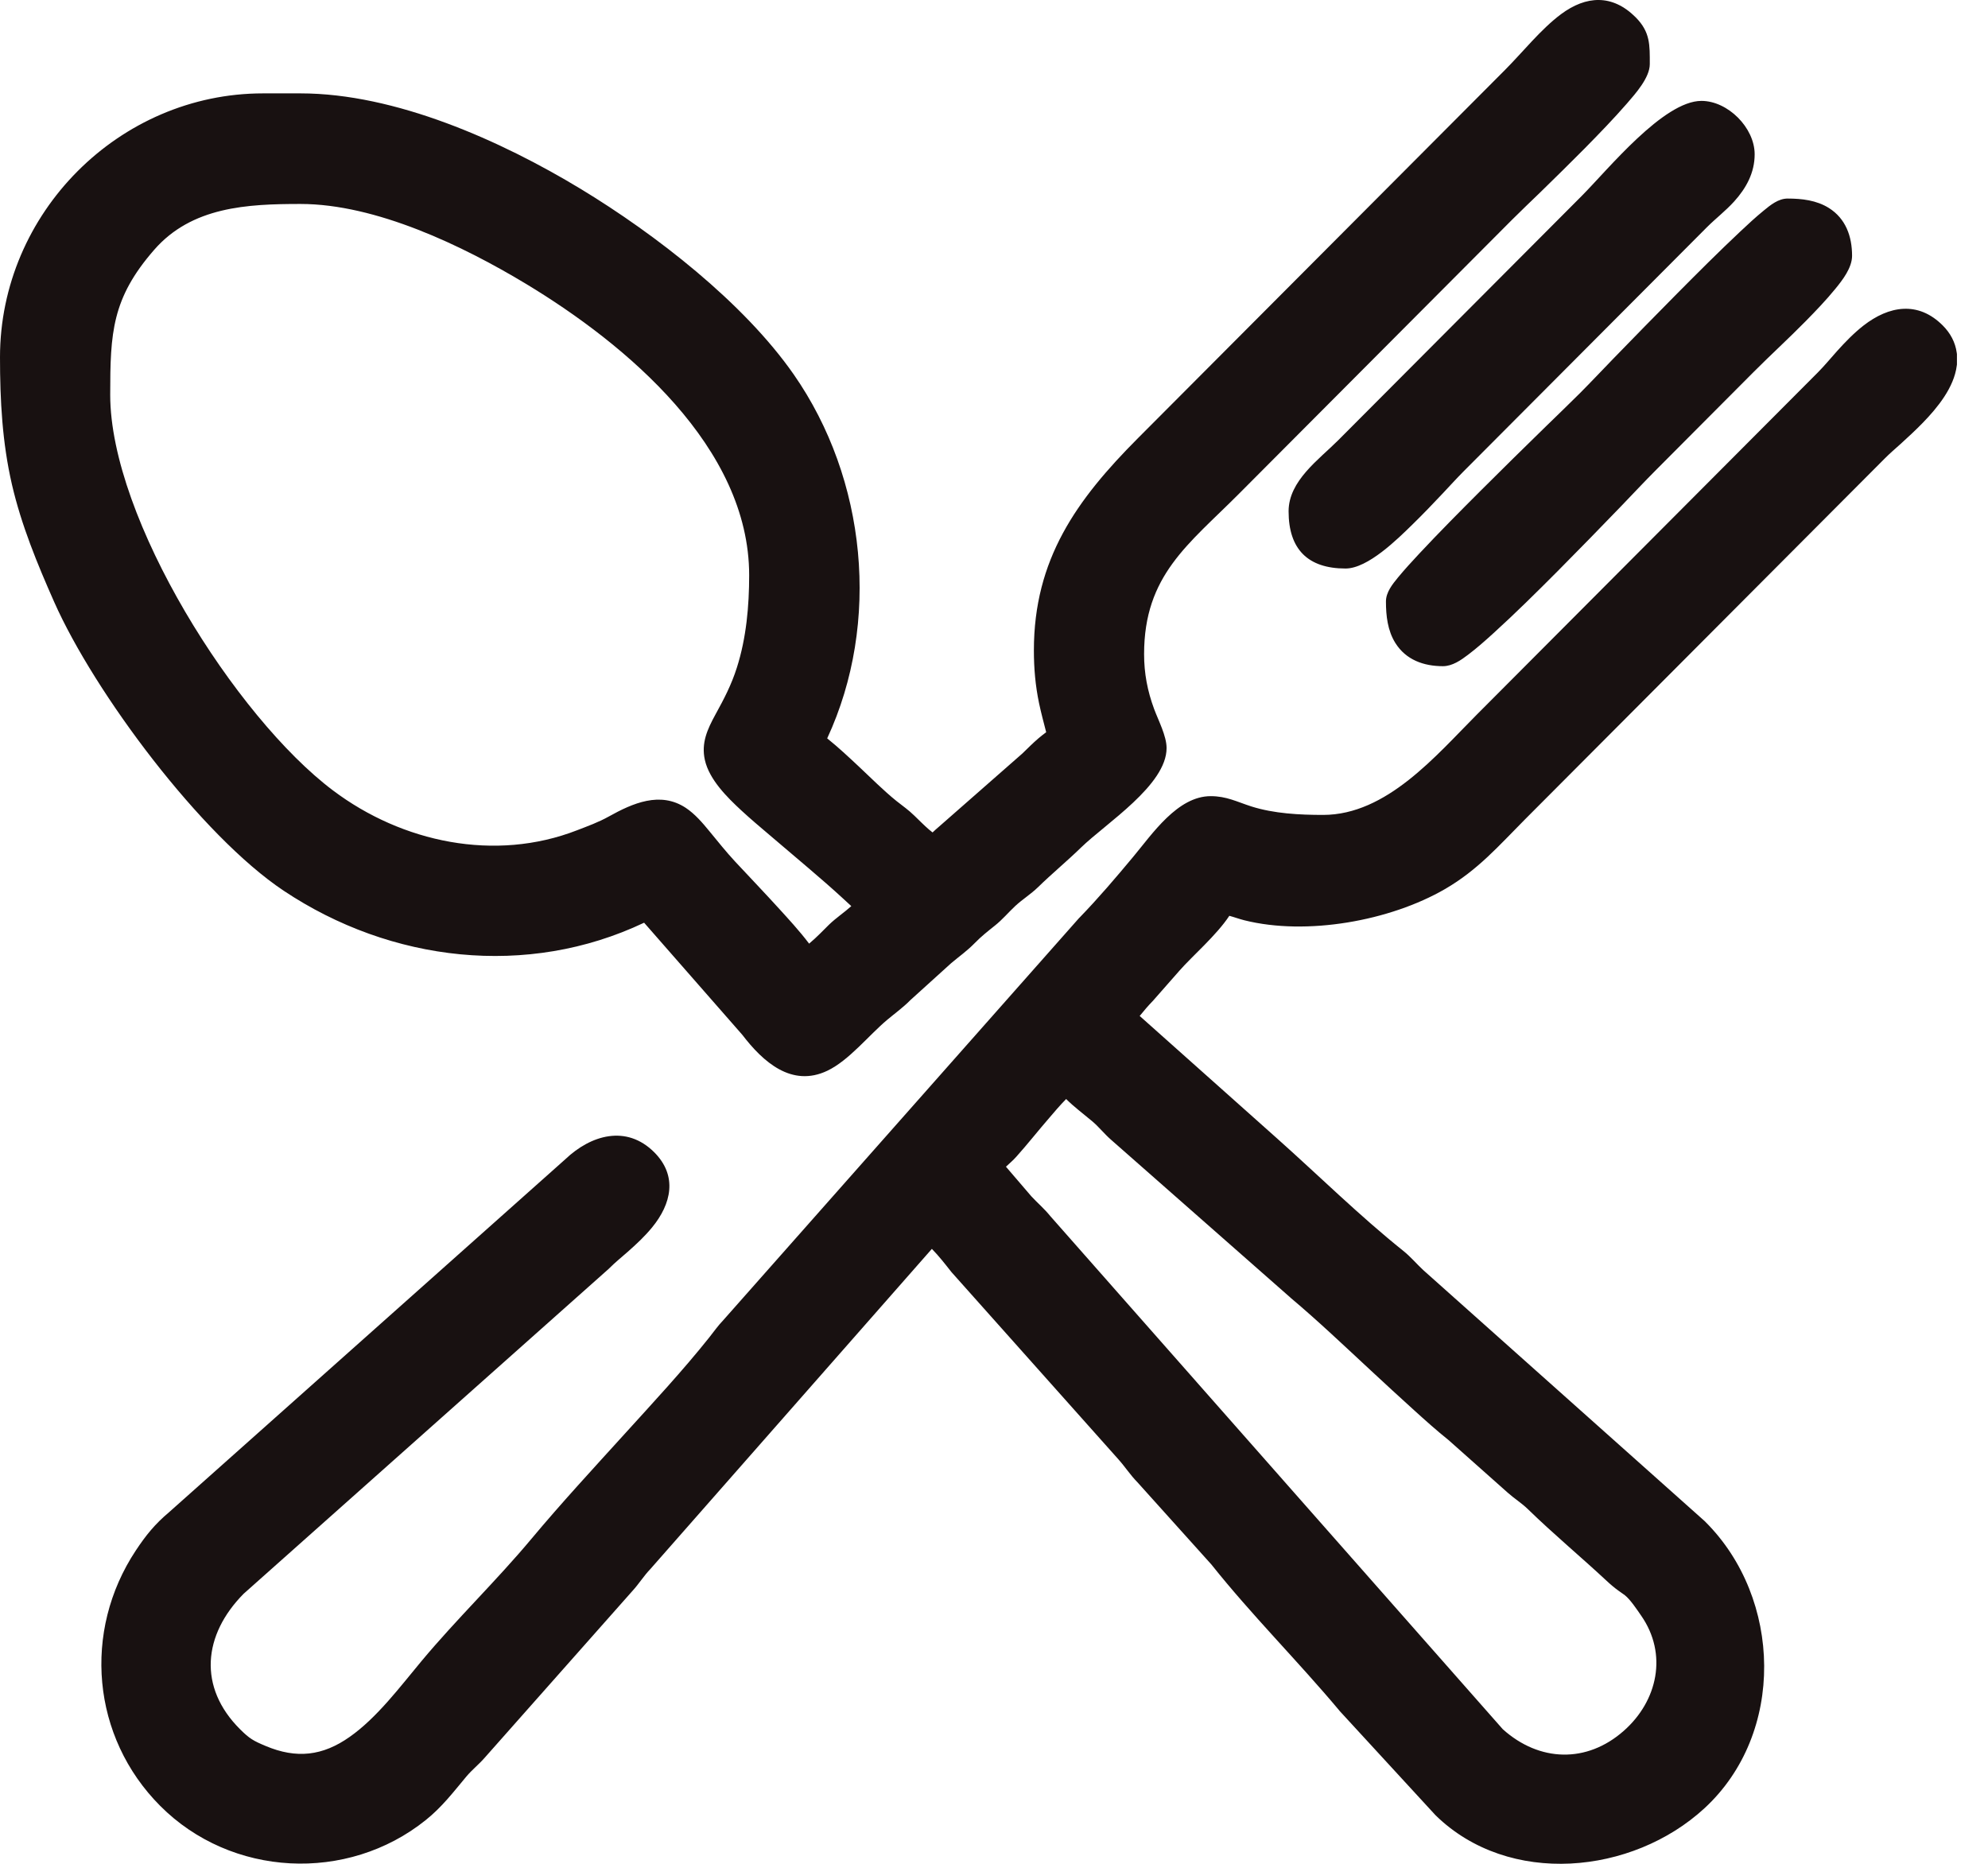 <svg width="32" height="30" viewBox="0 0 32 30" fill="none" xmlns="http://www.w3.org/2000/svg">
<path fill-rule="evenodd" clip-rule="evenodd" d="M15.311 15.503L14.656 16.096C14.531 16.222 14.415 16.303 14.281 16.415C13.98 16.668 13.667 17.067 13.319 17.234C12.744 17.509 12.281 17.091 11.949 16.657L10.368 14.852C8.488 15.744 6.292 15.488 4.566 14.337C3.238 13.451 1.521 11.152 0.872 9.689C0.6 9.075 0.344 8.454 0.192 7.798C0.036 7.122 0 6.442 0 5.75C0 3.428 1.919 1.503 4.234 1.503H4.837C6.363 1.503 8.063 2.263 9.351 3.043C10.548 3.769 11.97 4.869 12.777 6.028C13.949 7.711 14.18 10.02 13.315 11.885C13.492 12.027 13.664 12.188 13.823 12.337C14.019 12.52 14.222 12.726 14.43 12.893C14.534 12.976 14.62 13.033 14.719 13.13C14.796 13.204 14.873 13.283 14.954 13.353C14.973 13.369 14.992 13.384 15.011 13.399C15.046 13.366 15.081 13.334 15.117 13.304L16.457 12.128C16.542 12.045 16.627 11.96 16.717 11.883C16.757 11.849 16.798 11.817 16.84 11.786C16.8 11.63 16.758 11.475 16.725 11.318C16.666 11.035 16.642 10.758 16.642 10.469C16.642 9.001 17.329 8.045 18.316 7.054L24.225 1.126C24.514 0.836 24.801 0.472 25.126 0.229C25.532 -0.073 25.954 -0.096 26.328 0.278C26.565 0.516 26.556 0.724 26.556 1.032C26.556 1.25 26.325 1.508 26.189 1.665C25.974 1.912 25.743 2.15 25.514 2.383C25.276 2.623 25.035 2.86 24.793 3.096C24.641 3.243 24.487 3.389 24.338 3.538L19.937 7.954C19.13 8.764 18.416 9.26 18.416 10.529C18.416 10.839 18.47 11.121 18.577 11.411C18.646 11.597 18.778 11.846 18.778 12.041C18.778 12.637 17.8 13.253 17.4 13.643C17.175 13.862 16.933 14.061 16.709 14.28C16.589 14.396 16.458 14.475 16.34 14.585C16.228 14.69 16.138 14.8 16.015 14.898C15.893 14.996 15.799 15.068 15.688 15.182C15.562 15.31 15.444 15.391 15.311 15.503L15.311 15.503ZM19.788 14.741C19.58 15.056 19.194 15.386 18.986 15.623L18.557 16.111L18.552 16.116C18.487 16.183 18.414 16.267 18.345 16.353L20.556 18.324C21.233 18.927 21.88 19.567 22.588 20.134C22.71 20.232 22.8 20.342 22.91 20.444L27.446 24.49L27.452 24.497C28.686 25.727 28.744 27.902 27.435 29.107C26.274 30.175 24.289 30.371 23.111 29.222L23.105 29.216L21.561 27.537L21.557 27.531C20.888 26.733 20.148 25.997 19.499 25.182L18.309 23.859C18.19 23.737 18.112 23.612 18.002 23.489L15.32 20.481L15.314 20.474C15.216 20.35 15.114 20.218 15 20.102L10.478 25.245L10.473 25.251C10.364 25.363 10.285 25.494 10.18 25.608L7.799 28.296C7.707 28.401 7.596 28.489 7.507 28.595C7.294 28.85 7.115 29.086 6.852 29.297C5.59 30.309 3.722 30.216 2.578 29.067C1.475 27.959 1.325 26.257 2.186 24.957C2.349 24.711 2.494 24.532 2.72 24.342L9.1 18.659C9.51 18.269 10.082 18.099 10.531 18.547C10.91 18.927 10.807 19.378 10.497 19.756C10.381 19.898 10.245 20.025 10.107 20.147C10.009 20.233 9.9 20.321 9.808 20.414L9.801 20.421L3.921 25.654C3.269 26.314 3.184 27.157 3.865 27.835C4.016 27.985 4.077 28.02 4.275 28.103C4.773 28.313 5.194 28.264 5.629 27.957C6.068 27.649 6.441 27.149 6.784 26.738C7.351 26.058 7.99 25.445 8.557 24.766C9.035 24.194 9.547 23.64 10.048 23.088C10.507 22.582 10.987 22.066 11.413 21.532C11.495 21.43 11.551 21.345 11.644 21.248L17.372 14.774L17.377 14.77C17.681 14.456 17.961 14.127 18.24 13.792C18.548 13.423 18.955 12.815 19.488 12.815C19.744 12.815 19.91 12.906 20.144 12.981C20.508 13.096 20.919 13.117 21.297 13.117C22.321 13.117 23.115 12.161 23.773 11.501L29.26 5.996C29.366 5.889 29.466 5.768 29.567 5.655C29.699 5.508 29.839 5.363 29.995 5.241C30.406 4.921 30.875 4.841 31.272 5.239C31.393 5.36 31.474 5.508 31.497 5.679L31.5 5.7V5.867L31.497 5.888C31.452 6.238 31.188 6.561 30.95 6.806C30.835 6.924 30.715 7.035 30.594 7.145C30.509 7.221 30.419 7.298 30.338 7.38L24.549 13.187C24.125 13.613 23.793 14 23.262 14.309C22.374 14.824 21.032 15.064 20.03 14.813C19.933 14.788 19.864 14.761 19.788 14.741H19.788ZM16.192 18.779L16.602 19.257C16.703 19.366 16.809 19.454 16.904 19.572L24.19 27.834C24.777 28.361 25.541 28.387 26.138 27.859C26.683 27.378 26.848 26.623 26.416 26.004C26.354 25.914 26.243 25.747 26.156 25.678C26.125 25.654 26.09 25.632 26.059 25.609C25.989 25.559 25.924 25.504 25.861 25.445C25.442 25.055 25.002 24.689 24.591 24.289C24.491 24.192 24.375 24.121 24.27 24.027L23.317 23.18C23.127 23.028 22.943 22.863 22.762 22.699C22.528 22.488 22.296 22.273 22.064 22.058C21.642 21.667 21.216 21.261 20.776 20.891L20.771 20.886L17.88 18.342C17.774 18.249 17.687 18.137 17.581 18.048C17.426 17.918 17.288 17.816 17.161 17.69C17.061 17.792 16.963 17.907 16.891 17.992C16.712 18.198 16.542 18.415 16.36 18.618C16.306 18.679 16.249 18.726 16.193 18.779L16.192 18.779ZM22.309 9.682C22.309 9.533 22.413 9.405 22.503 9.295C22.61 9.165 22.726 9.04 22.84 8.917C23.167 8.567 23.506 8.226 23.844 7.888C24.187 7.546 24.532 7.206 24.879 6.868C25.063 6.688 25.25 6.51 25.431 6.329C25.613 6.146 25.791 5.957 25.97 5.772C26.308 5.424 26.646 5.078 26.987 4.734C27.323 4.395 27.663 4.055 28.011 3.728C28.133 3.613 28.258 3.497 28.388 3.391C28.497 3.301 28.625 3.196 28.774 3.196C29.003 3.196 29.24 3.223 29.439 3.348C29.711 3.519 29.812 3.807 29.812 4.117C29.812 4.31 29.659 4.507 29.542 4.65C29.395 4.83 29.23 5.002 29.067 5.168C28.792 5.448 28.503 5.711 28.227 5.988C27.705 6.513 27.182 7.037 26.66 7.561C26.47 7.751 26.285 7.95 26.099 8.143C25.76 8.494 25.42 8.844 25.076 9.19C24.735 9.532 24.39 9.874 24.033 10.198C23.904 10.315 23.771 10.433 23.632 10.538C23.517 10.626 23.377 10.723 23.227 10.723C22.917 10.723 22.631 10.622 22.46 10.349C22.336 10.15 22.309 9.912 22.309 9.682L22.309 9.682ZM20.742 8.23C20.742 7.738 21.231 7.397 21.542 7.085L25.461 3.153C25.884 2.728 26.776 1.624 27.387 1.624C27.813 1.624 28.244 2.056 28.244 2.483C28.244 2.781 28.108 3.028 27.914 3.243C27.775 3.396 27.617 3.516 27.474 3.659L23.555 7.591C23.443 7.704 23.335 7.823 23.226 7.939C23.067 8.108 22.906 8.276 22.74 8.438C22.496 8.677 22.018 9.151 21.659 9.151C21.052 9.151 20.742 8.84 20.742 8.23L20.742 8.23ZM13.024 15.189C13.146 15.088 13.275 14.951 13.344 14.884C13.459 14.773 13.589 14.688 13.703 14.585C13.655 14.54 13.608 14.498 13.576 14.468C13.392 14.298 13.201 14.133 13.01 13.97C12.807 13.796 12.602 13.623 12.397 13.449C12.242 13.317 12.083 13.184 11.933 13.045C11.704 12.833 11.417 12.549 11.346 12.233C11.285 11.959 11.386 11.74 11.514 11.505C11.655 11.248 11.772 11.027 11.862 10.743C12.013 10.269 12.059 9.754 12.059 9.259C12.059 7.199 10.078 5.542 8.47 4.571C7.449 3.955 6.051 3.283 4.837 3.283C3.979 3.283 3.086 3.327 2.481 4.022C1.801 4.802 1.774 5.356 1.774 6.355C1.774 8.35 3.795 11.546 5.36 12.723C6.475 13.562 7.969 13.877 9.289 13.364C9.462 13.297 9.634 13.235 9.797 13.144C10.183 12.929 10.626 12.732 11.038 13.003C11.187 13.102 11.309 13.245 11.421 13.382C11.557 13.547 11.688 13.712 11.834 13.869C12.077 14.13 12.324 14.387 12.564 14.652C12.668 14.767 12.87 14.984 13.024 15.189V15.189Z" fill="#181111"/>
</svg>
